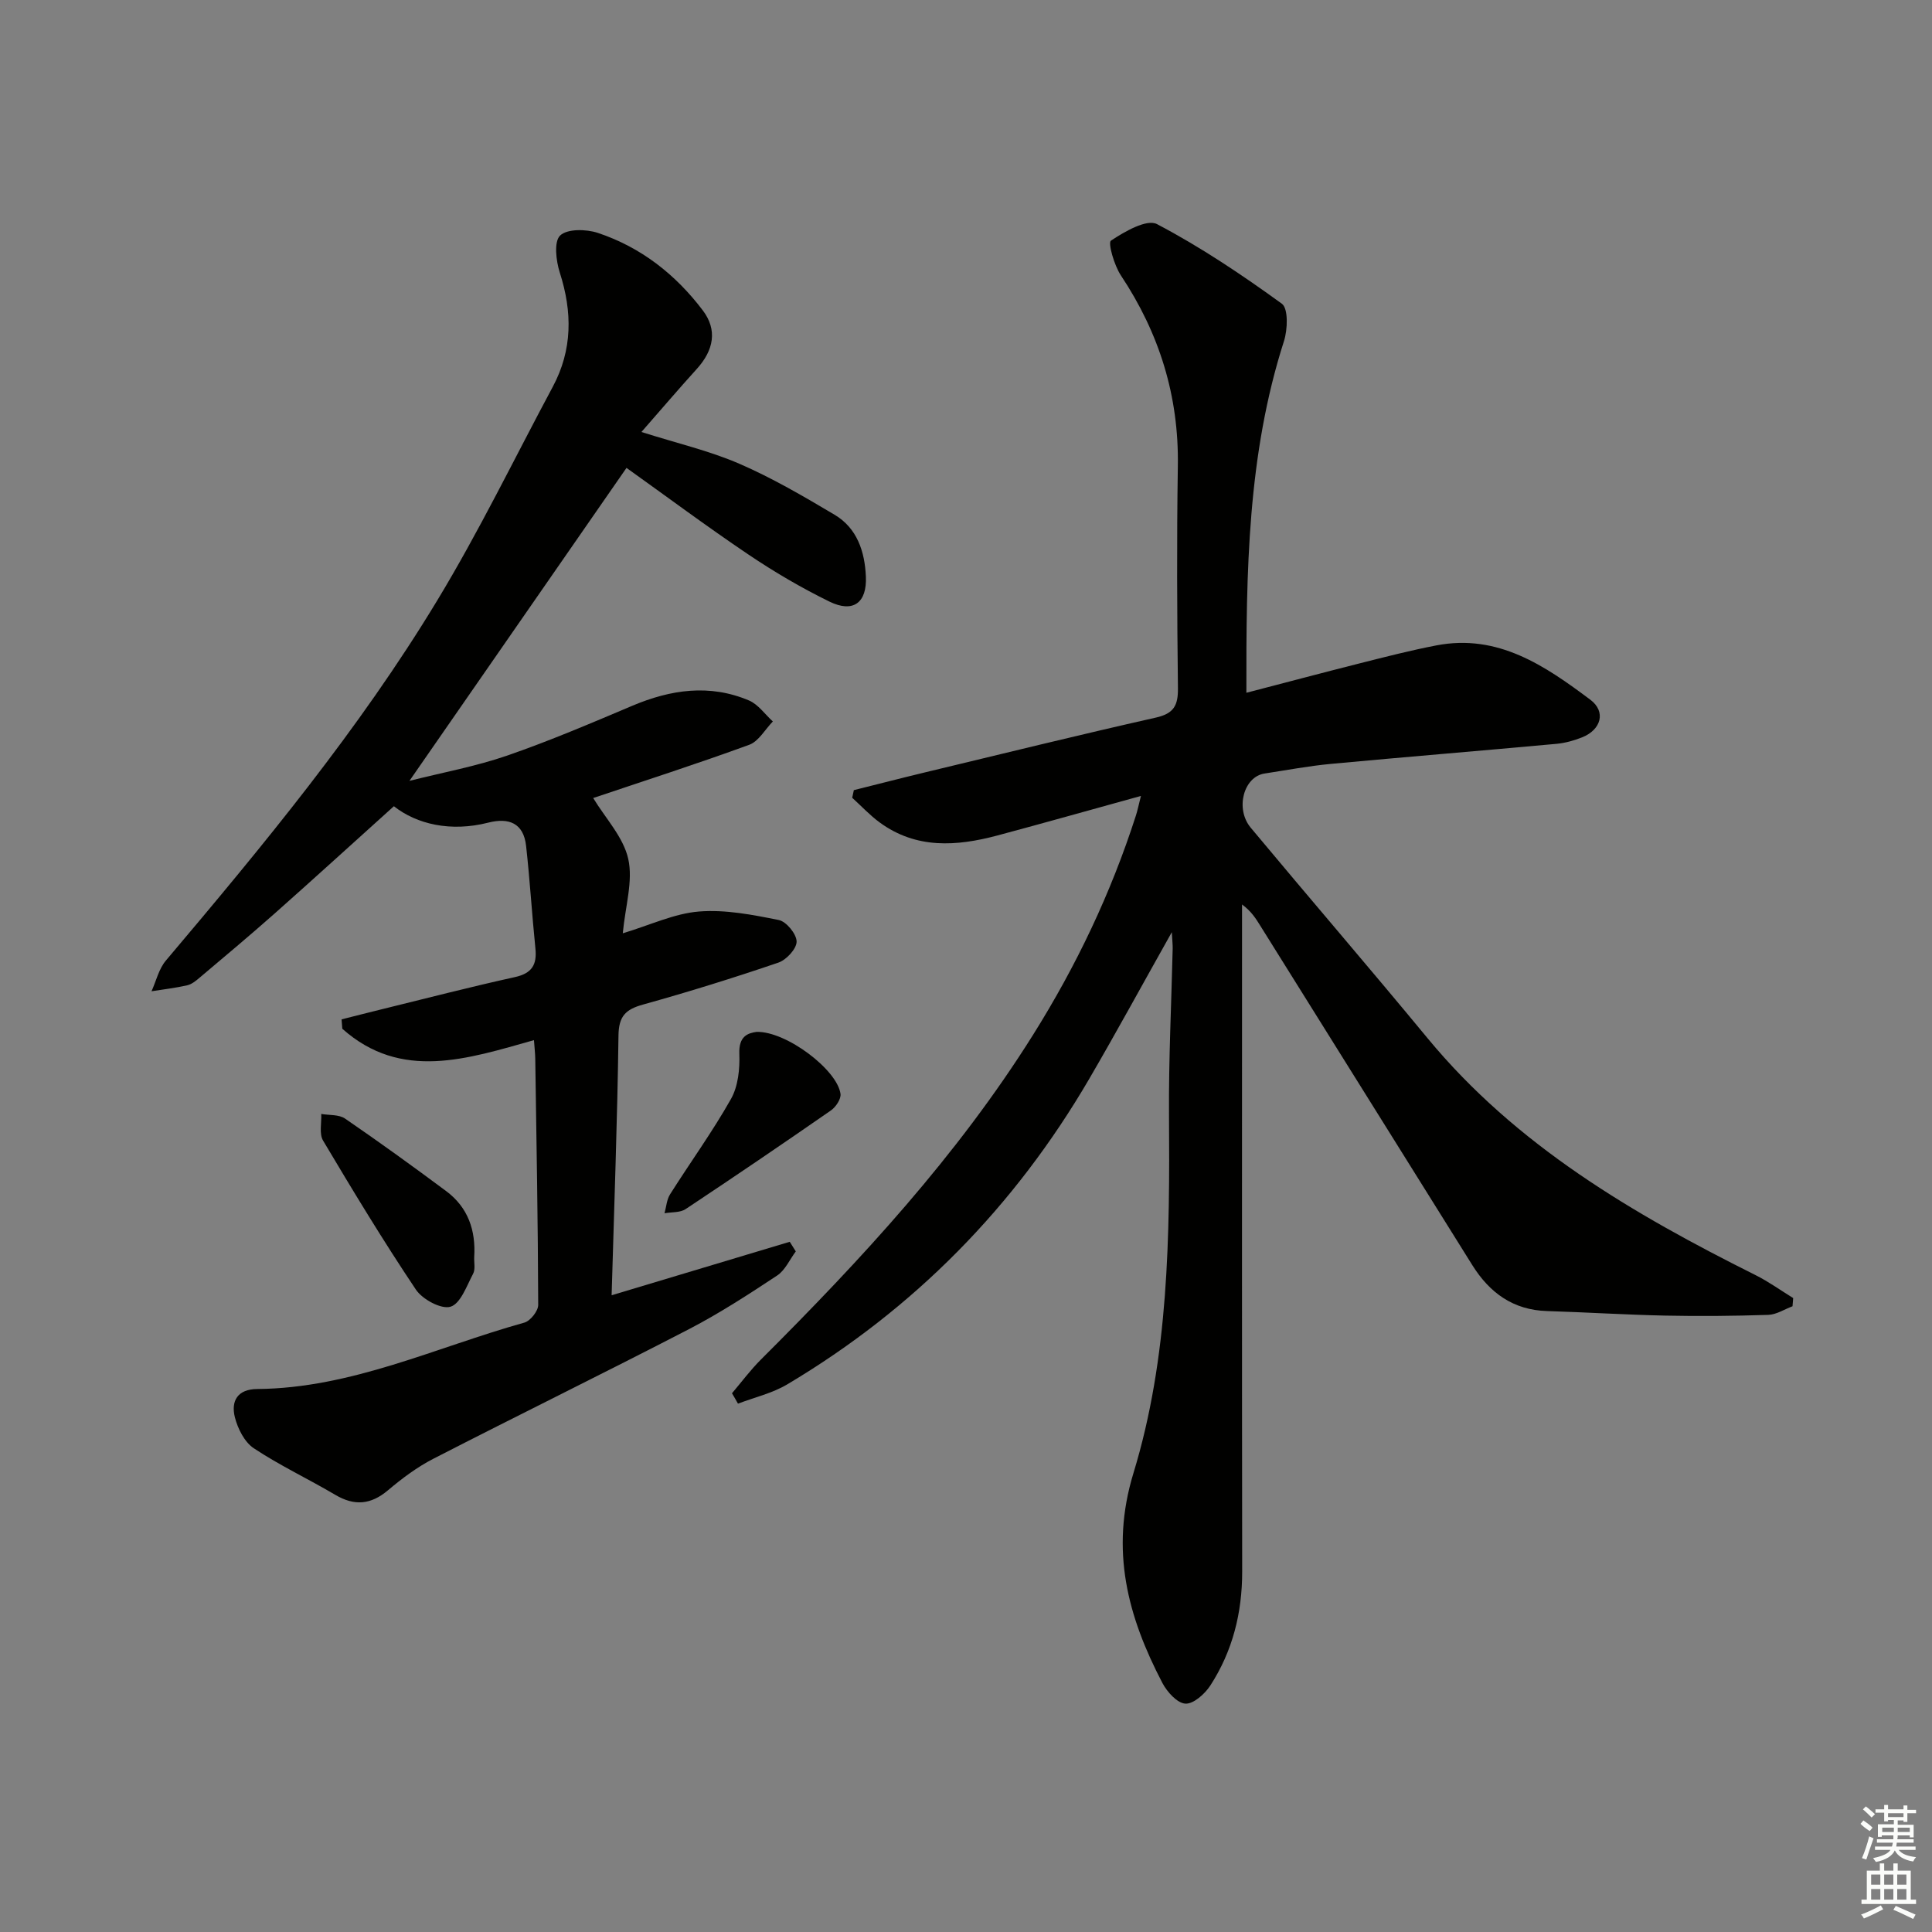 <svg enable-background="new 0 0 400 400" viewBox="0 0 400 400" xmlns="http://www.w3.org/2000/svg"><rect x="0" y="0" width="400" height="400" fill="#808080" stroke="none"/><g fill="#010100"><path d="m151.55 288.46c1.98-2.33 3.82-4.81 5.97-6.96 20.78-20.73 40.64-42.18 56.34-67.21 8.99-14.33 16.16-29.39 21.32-45.45.3-.92.49-1.87 1.04-4.05-10.43 2.88-20.06 5.6-29.73 8.19-8.44 2.25-16.79 2.84-24.36-2.7-2.05-1.5-3.8-3.4-5.69-5.11.11-.53.23-1.05.34-1.58 4.86-1.21 9.71-2.47 14.58-3.64 15.97-3.84 31.92-7.77 47.95-11.38 3.73-.84 4.61-2.52 4.57-6.09-.18-15.33-.26-30.66-.02-45.99.23-14.47-3.82-27.48-11.8-39.48-1.38-2.08-2.71-6.75-2.05-7.19 2.82-1.87 7.41-4.53 9.53-3.42 9.03 4.74 17.58 10.48 25.85 16.48 1.36.98 1.21 5.36.44 7.75-7.55 23.51-7.83 47.72-7.78 72.8 8.12-2.11 15.74-4.14 23.38-6.07 5.31-1.34 10.61-2.71 15.98-3.74 12.74-2.45 22.48 4.23 31.85 11.25 3.31 2.48 2.23 6.21-1.68 7.78-1.68.67-3.5 1.18-5.29 1.35-15.56 1.43-31.13 2.7-46.69 4.15-4.62.43-9.2 1.3-13.79 2-4.32.65-6.14 7.29-2.85 11.23 12.15 14.58 24.53 28.95 36.61 43.58 18.38 22.25 42.56 36.38 67.86 49.02 2.73 1.36 5.23 3.17 7.83 4.77-.05.57-.09 1.13-.14 1.7-1.67.62-3.32 1.72-5.01 1.78-7.12.23-14.26.3-21.38.15-8.15-.17-16.29-.69-24.43-.94-7-.21-11.87-3.76-15.45-9.47-14.63-23.42-29.26-46.84-43.89-70.26-.94-1.51-1.87-3.03-3.81-4.45v5.12c0 44.33-.03 88.66.03 132.98.01 8.55-1.98 16.49-6.61 23.63-1.13 1.73-3.48 3.83-5.15 3.73-1.7-.1-3.79-2.43-4.76-4.28-7.16-13.71-10.88-27.43-6-43.42 7.35-24.04 7.54-49.15 7.37-74.15-.08-11.48.49-22.96.76-34.44.02-.76-.07-1.52-.18-3.43-6.1 10.85-11.46 20.7-17.11 30.39-15.42 26.41-36.21 47.58-62.51 63.23-3.1 1.84-6.78 2.69-10.2 3.99-.39-.72-.82-1.43-1.24-2.15z"/><path d="m84.77 161.67c6.98-1.76 13.77-3 20.22-5.23 8.77-3.03 17.34-6.69 25.9-10.31 7.97-3.37 16.02-4.56 24.17-1.11 1.92.81 3.31 2.87 4.95 4.35-1.61 1.65-2.94 4.12-4.89 4.83-10.89 3.98-21.93 7.53-32.31 11.02 2.53 4.18 6.25 8.09 7.26 12.6 1.03 4.58-.6 9.77-1.13 15.41 5.76-1.74 10.68-4.1 15.77-4.51 5.45-.44 11.1.67 16.53 1.76 1.56.31 3.68 2.9 3.69 4.46.01 1.49-2.12 3.8-3.78 4.36-9.26 3.16-18.62 6.07-28.04 8.69-3.59 1-5 2.4-5.06 6.38-.23 17.61-.89 35.22-1.42 53.8 12.6-3.78 24.74-7.43 36.88-11.07.42.66.83 1.33 1.25 1.99-1.27 1.7-2.2 3.9-3.87 5-5.93 3.92-11.93 7.82-18.23 11.09-17.56 9.09-35.33 17.79-52.92 26.83-3.37 1.73-6.51 4.08-9.42 6.54-3.56 3-6.95 3.28-10.92.93-5.57-3.29-11.47-6.06-16.85-9.63-1.92-1.27-3.32-4.05-3.92-6.41-.84-3.35.51-5.83 4.63-5.86 19.52-.16 37-8.64 55.31-13.75 1.24-.35 2.86-2.4 2.86-3.66-.05-16.98-.36-33.96-.61-50.93-.02-1.15-.15-2.29-.27-3.89-13.76 3.87-27.48 8.51-39.68-2.36-.05-.65-.1-1.29-.15-1.94 2.77-.7 5.53-1.41 8.31-2.09 9.18-2.25 18.34-4.63 27.57-6.66 3.54-.78 4.6-2.57 4.25-5.94-.72-7.07-1.14-14.18-1.93-21.25-.53-4.69-3.55-5.88-7.84-4.79-7.78 1.98-14.81.32-19.53-3.4-8.44 7.6-16.53 14.98-24.72 22.24-5.1 4.52-10.33 8.89-15.54 13.29-.75.64-1.62 1.34-2.54 1.55-2.43.55-4.92.84-7.38 1.23.97-2.14 1.51-4.63 2.97-6.35 20.1-23.79 39.98-47.79 56.14-74.49 8.69-14.34 16.03-29.5 23.96-44.3 4.1-7.65 4.08-15.49 1.46-23.65-.78-2.43-1.25-6.42.07-7.68 1.48-1.42 5.41-1.34 7.81-.54 8.9 2.96 16.1 8.6 21.73 16.05 3.04 4.02 2.3 8.21-1.26 12.13-3.77 4.16-7.41 8.43-11.45 13.04 7.39 2.34 14.08 3.89 20.29 6.58 6.81 2.95 13.28 6.74 19.68 10.54 4.69 2.78 6.27 7.62 6.5 12.8.25 5.43-2.62 7.6-7.53 5.2-5.81-2.84-11.44-6.15-16.8-9.76-8.68-5.85-17.09-12.12-25.23-17.93-14.74 21.27-29.56 42.64-44.94 64.8z"/><path d="m98.18 260.27c-.05 1.16.27 2.52-.23 3.45-1.33 2.51-2.59 6.18-4.67 6.82-1.91.59-5.82-1.51-7.18-3.55-6.74-10.06-13.02-20.43-19.21-30.84-.84-1.41-.29-3.66-.38-5.52 1.66.29 3.66.09 4.93.96 7.1 4.87 14.08 9.91 20.98 15.05 4.5 3.37 6.11 8.12 5.76 13.63z"/><path d="m156.64 213.64c6.15-.16 16.71 7.85 17.38 12.84.14 1.05-.97 2.71-1.98 3.42-9.96 6.91-19.99 13.73-30.09 20.43-1.14.76-2.9.6-4.37.86.37-1.32.45-2.81 1.15-3.92 4.17-6.6 8.78-12.95 12.61-19.74 1.49-2.64 1.85-6.24 1.73-9.37-.13-3.6 1.71-4.26 3.57-4.52z"/></g><path d="m385.2 377.6.6-.7c.6.4 1.3.9 1.9 1.5l-.6.7c-.8-.5-1.4-1-1.9-1.5zm.3 7.1c.6-1.4 1.1-2.9 1.5-4.5.3.1.6.3.9.4-.5 1.4-1 2.9-1.5 4.4zm.2-10.1.6-.6c.7.5 1.3 1.1 1.9 1.6l-.7.7c-.6-.6-1.2-1.2-1.8-1.7zm8.4-.8h.8v.9h1.8v.7h-1.8v1.8h-.8v-.3h-1.2v.9h3.3v2.6h-.8v-.4h-2.5c0 .3 0 .6-.1.8h3.4v.7h-3.5c0 .3-.1.6-.1.8h4v.7h-3.5c.7.9 1.9 1.3 3.6 1.5-.2.2-.4.5-.6.9-1.9-.3-3.2-1.1-3.8-2.3-.5 1.1-1.8 2-3.9 2.4-.2-.3-.4-.5-.6-.8 1.9-.4 3.1-.9 3.6-1.7h-3.2v-.7h3.5c.1-.2.1-.5.2-.8h-3.3v-.7h3.4c0-.2 0-.5 0-.8h-2.4v.3h-.8v-2.6h3.3v-.9h-1.2v.3h-.8v-1.8h-1.8v-.7h1.8v-.9h.8v.9h3.2zm-4.4 5.5h2.4c0-.3 0-.6 0-.9h-2.4zm1.2-3.1h3.2v-.8h-3.2zm4.4 2.2h-2.4v.9h2.5v-.9z" fill="#fbfcfa"/><path d="m389.2 385.8h.9v1.5h1.9v-1.5h.9v1.5h2.7v6h1.1v.9h-11.3v-.9h1.1v-6h2.7zm.2 8.7.5.8c-1.2.6-2.5 1.3-4 1.9-.2-.3-.3-.6-.6-.8 1.6-.6 3-1.3 4.1-1.9zm-2-4.3h1.9v-2.1h-1.9zm0 3.1h1.9v-2.2h-1.9zm2.7-3.1h1.9v-2.1h-1.9zm0 3.1h1.9v-2.2h-1.9zm2.4 1.3c1.4.6 2.7 1.2 4.1 1.8l-.5.9c-1.5-.7-2.8-1.4-4.1-1.9zm2.2-6.5h-1.9v2.1h1.9zm-1.9 5.2h1.9v-2.2h-1.9z" fill="#fbfcfa"/></svg>